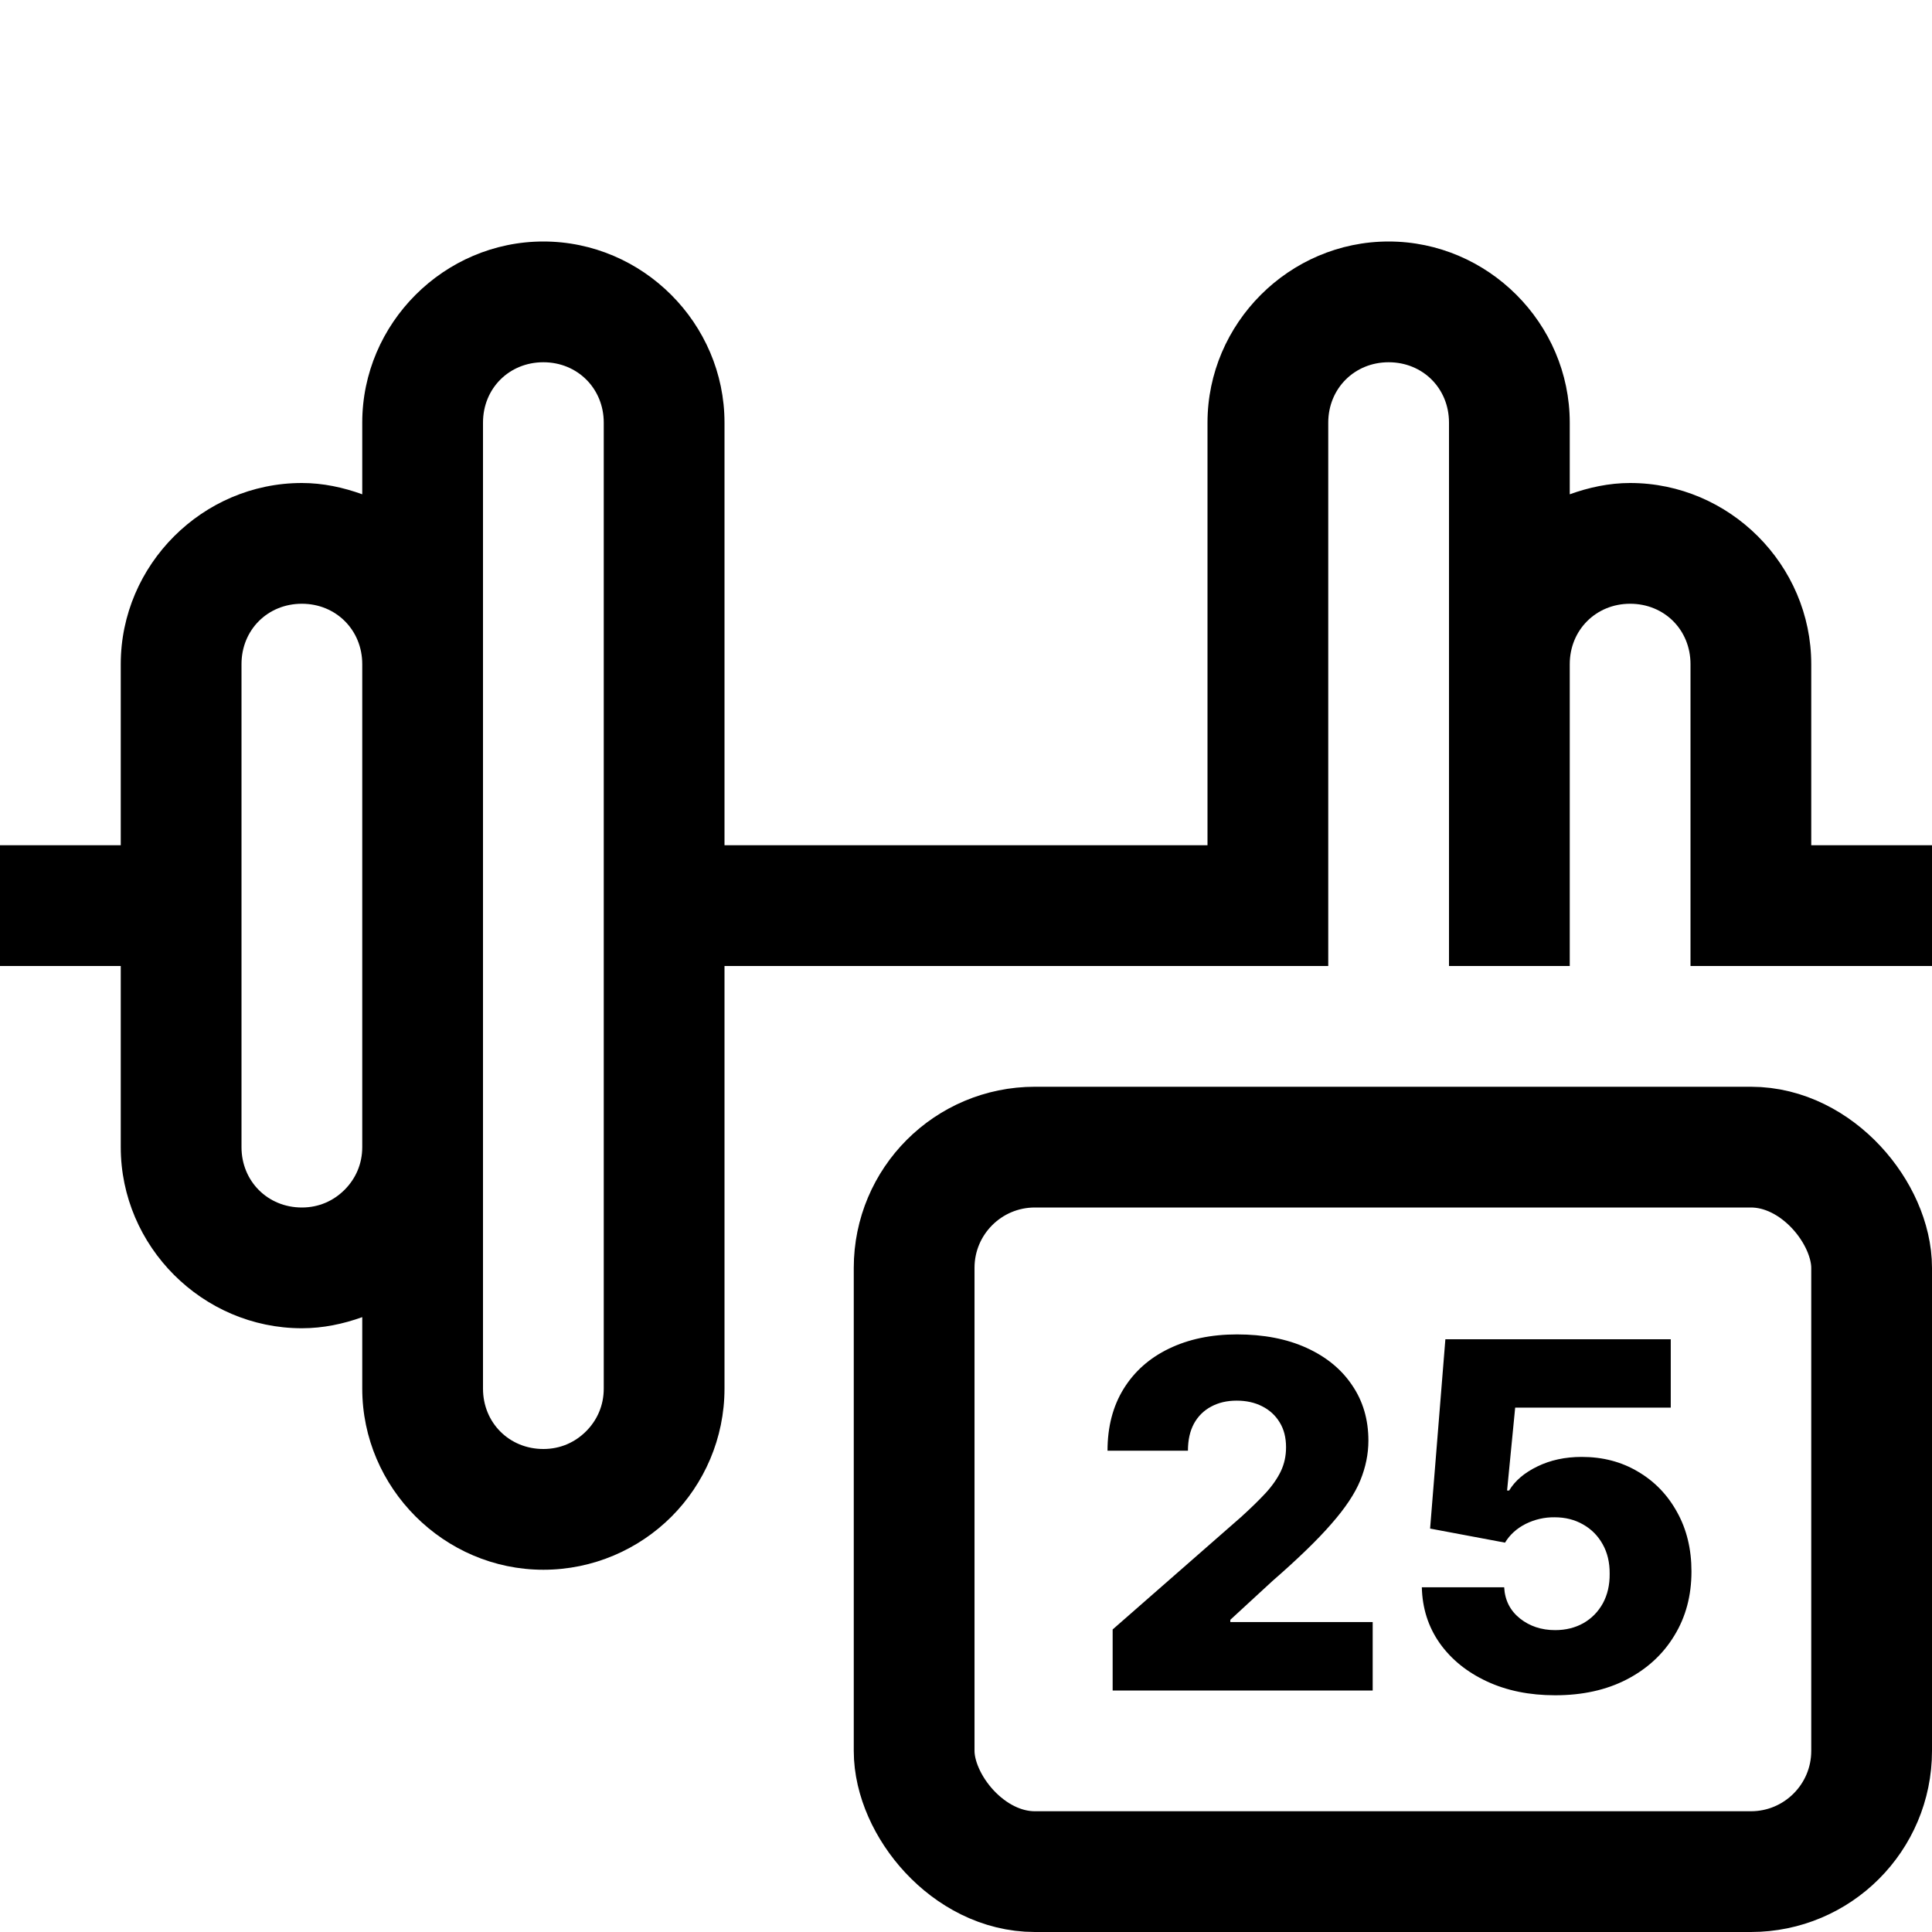 <svg width="32" height="32" viewBox="0 0 32 32" fill="none" xmlns="http://www.w3.org/2000/svg">
<g clip-path="url(#clip0_1_1004)">
<path fill-rule="evenodd" clip-rule="evenodd" d="M6 7C6 5.355 7.355 4 9 4C10.646 4 12 5.356 12 7V14H20V7C20 5.356 21.354 4 23 4C24.645 4 26 5.355 26 7V8.187C26.315 8.074 26.649 8 27 8C28.645 8 30 9.355 30 11V14H32V16H30V16H28V11C28 10.433 27.567 10 27 10C26.434 10 26 10.436 26 11V16H24V14.305V11V7C24 6.433 23.567 6 23 6C22.434 6 22 6.436 22 7V16H20V16H12V23C12 23.823 11.663 24.579 11.121 25.121C10.579 25.663 9.823 26 9 26C7.354 26 6 24.644 6 23V21.816C5.684 21.929 5.351 22 5 22C3.354 22 2 20.644 2 19V16H0V14H2V11C2 9.355 3.355 8 5 8C5.352 8 5.686 8.074 6 8.187V7ZM10 7C10 6.436 9.566 6 9 6C8.433 6 8 6.433 8 7V23C8 23.564 8.434 24 9 24C9.282 24 9.525 23.889 9.707 23.707C9.889 23.525 10 23.281 10 23V7ZM6 11C6 10.436 5.566 10 5 10C4.433 10 4 10.433 4 11V19C4 19.564 4.434 20 5 20C5.282 20 5.525 19.889 5.707 19.707C5.889 19.525 6 19.281 6 19V14.305V11Z" fill="black"/>
<rect x="15.141" y="19" width="15.859" height="12" rx="2" stroke="black" stroke-width="2"/>
<path d="M18.429 28V26.989L20.551 25.131C20.71 24.987 20.846 24.855 20.957 24.736C21.069 24.615 21.154 24.493 21.213 24.372C21.272 24.249 21.301 24.116 21.301 23.972C21.301 23.811 21.266 23.673 21.196 23.56C21.126 23.444 21.029 23.355 20.906 23.293C20.783 23.23 20.642 23.199 20.483 23.199C20.322 23.199 20.181 23.232 20.06 23.298C19.938 23.363 19.844 23.456 19.776 23.579C19.709 23.703 19.676 23.852 19.676 24.028H18.344C18.344 23.633 18.433 23.291 18.611 23.003C18.789 22.715 19.039 22.493 19.361 22.338C19.685 22.181 20.061 22.102 20.489 22.102C20.93 22.102 21.313 22.176 21.639 22.324C21.965 22.472 22.217 22.678 22.395 22.943C22.575 23.206 22.665 23.512 22.665 23.861C22.665 24.082 22.62 24.302 22.531 24.52C22.442 24.738 22.282 24.978 22.051 25.241C21.822 25.505 21.496 25.82 21.074 26.188L20.378 26.829V26.866H22.736V28H18.429ZM25.758 28.079C25.334 28.079 24.957 28.003 24.627 27.849C24.298 27.696 24.037 27.485 23.846 27.216C23.657 26.947 23.558 26.638 23.55 26.29H24.914C24.925 26.504 25.012 26.676 25.175 26.807C25.338 26.936 25.532 27 25.758 27C25.934 27 26.09 26.961 26.227 26.884C26.363 26.806 26.47 26.697 26.548 26.557C26.625 26.415 26.663 26.252 26.661 26.068C26.663 25.881 26.624 25.717 26.545 25.577C26.467 25.437 26.359 25.328 26.221 25.25C26.084 25.171 25.927 25.131 25.749 25.131C25.581 25.129 25.421 25.166 25.269 25.241C25.12 25.317 25.006 25.421 24.928 25.551L23.687 25.318L23.94 22.182H27.673V23.315H25.096L24.962 24.688H24.996C25.093 24.526 25.248 24.394 25.462 24.29C25.678 24.184 25.924 24.131 26.198 24.131C26.547 24.131 26.857 24.212 27.13 24.375C27.405 24.536 27.62 24.759 27.778 25.046C27.937 25.331 28.016 25.659 28.016 26.028C28.016 26.428 27.922 26.782 27.732 27.091C27.545 27.4 27.282 27.642 26.942 27.818C26.605 27.992 26.21 28.079 25.758 28.079Z" fill="black"/>
</g>
<defs>
<clipPath id="clip0_1_1004">
<rect width="32" height="32" fill="white"/>
</clipPath>
</defs>
</svg>
